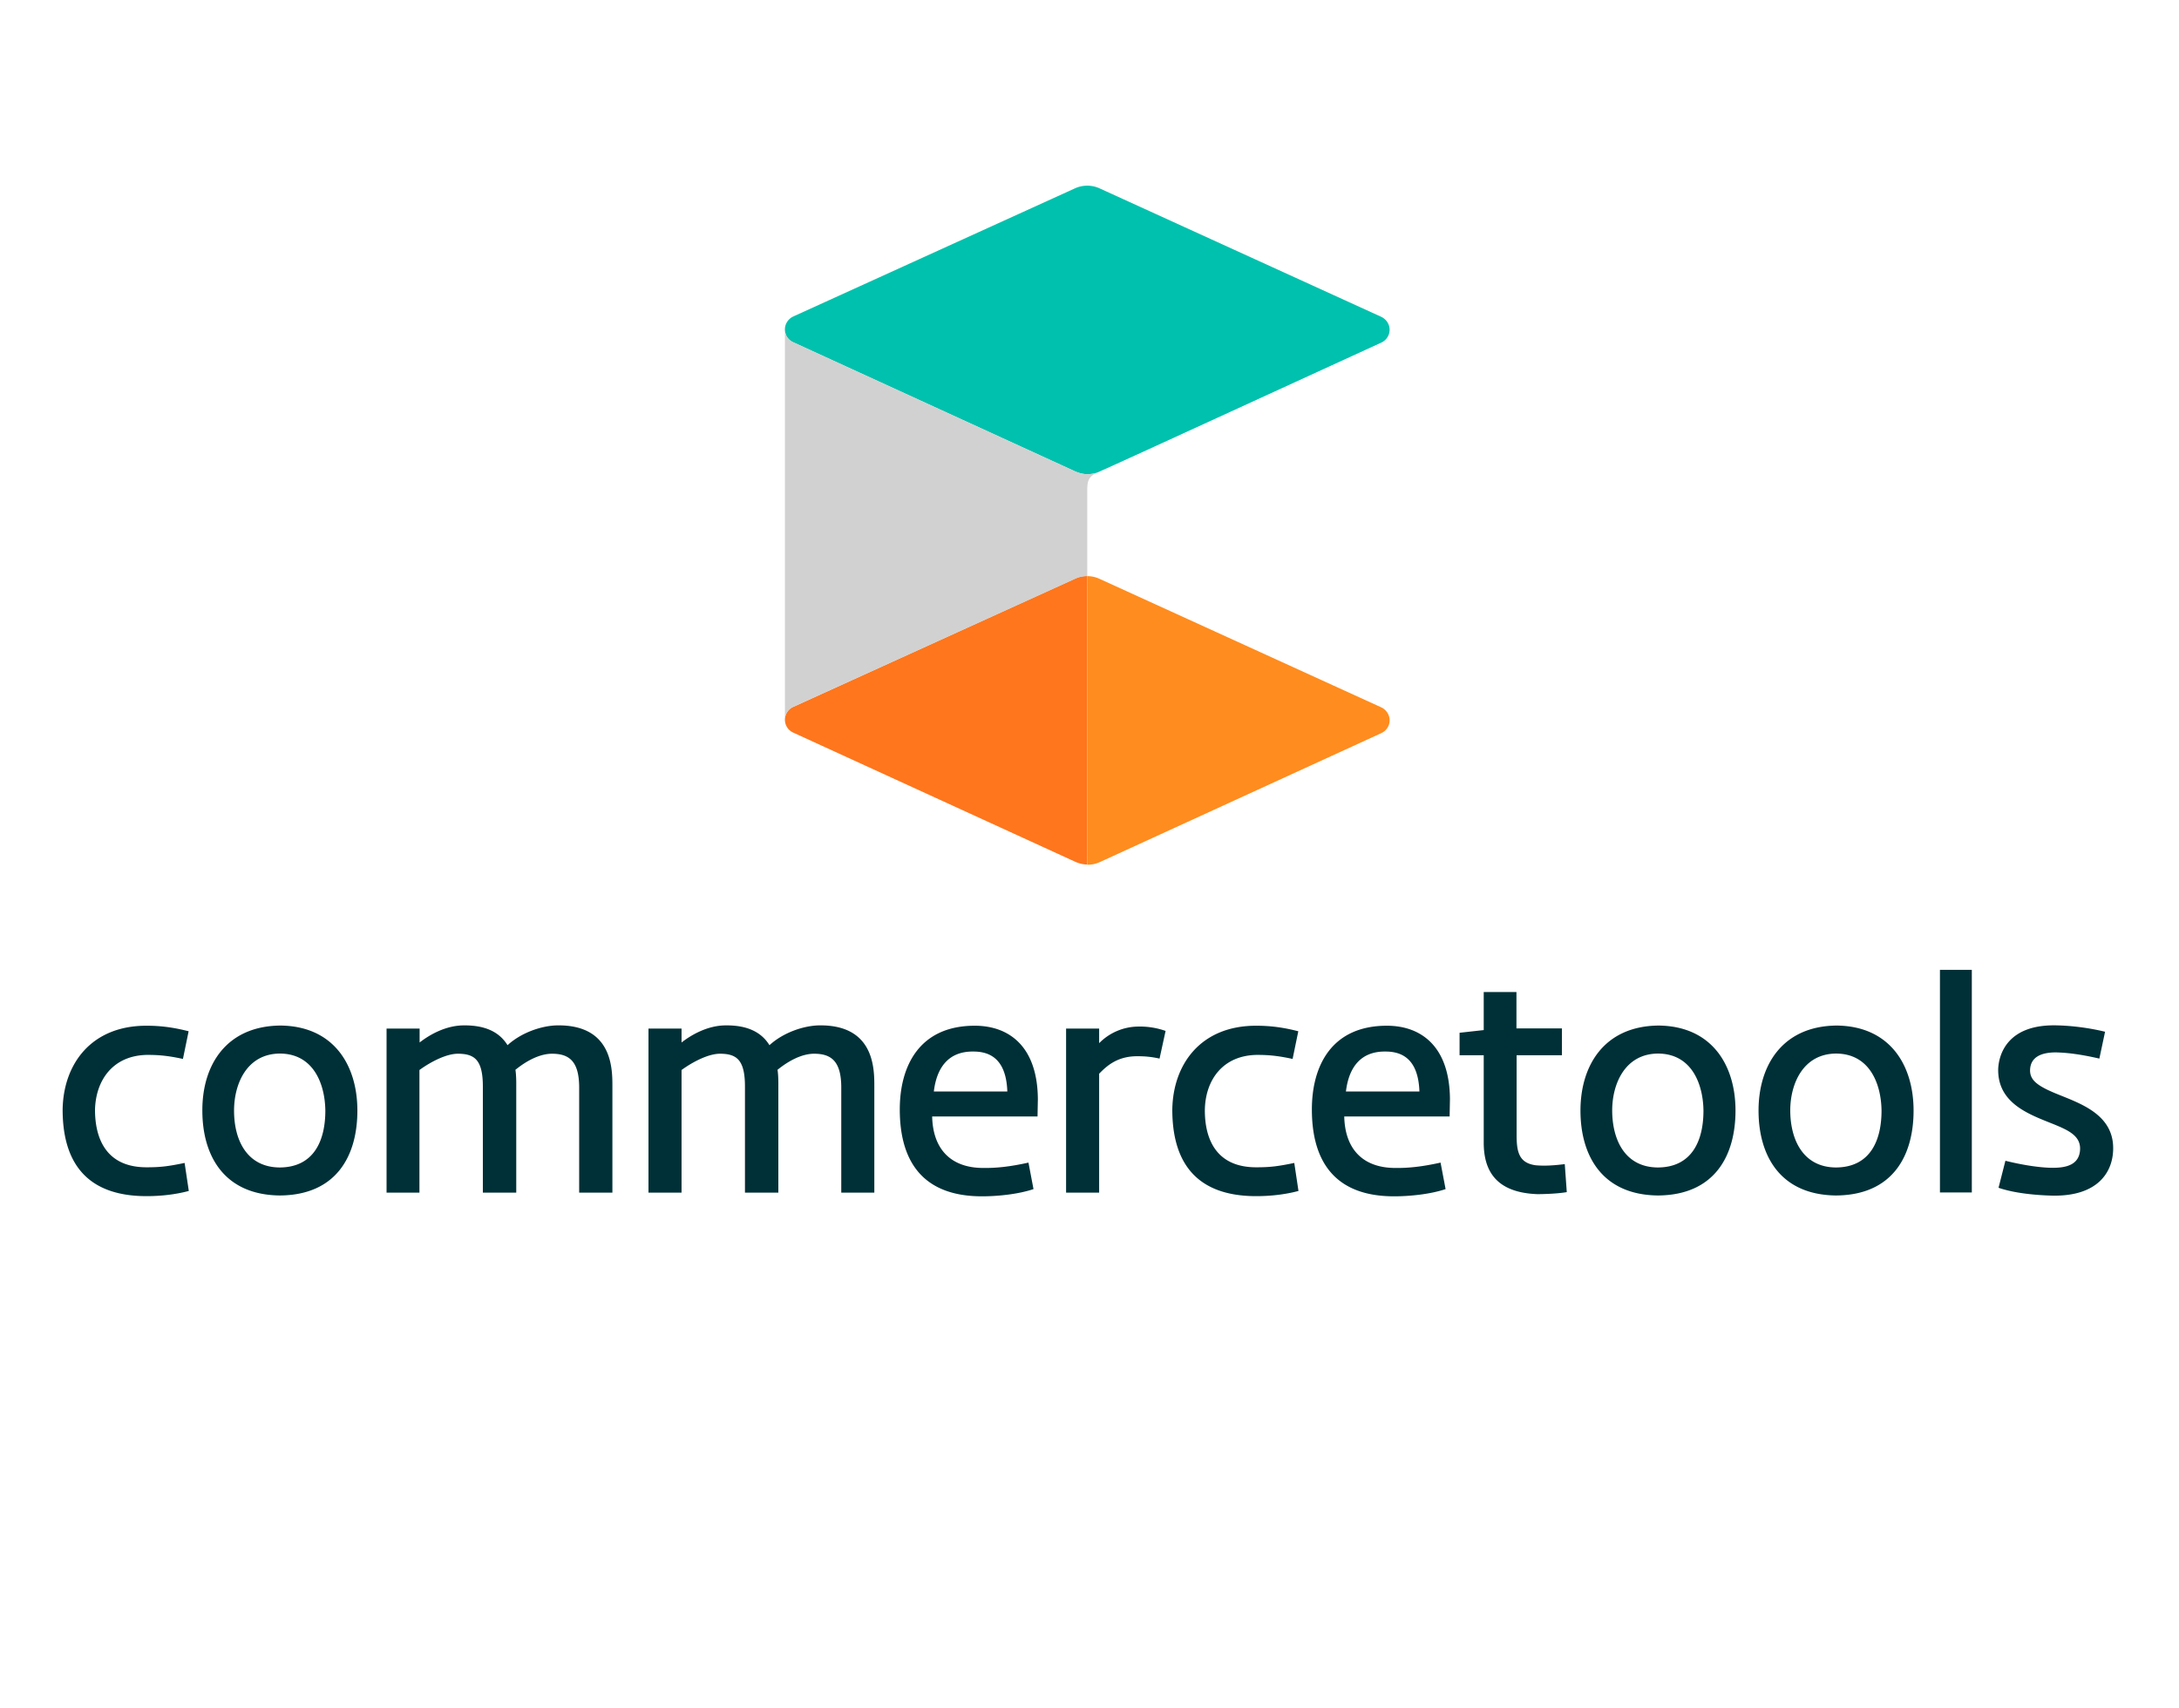<svg width="176" height="138" fill="none" xmlns="http://www.w3.org/2000/svg"><g style="mix-blend-mode:luminosity" clip-path="url(#clip0_4809_15663)"><path d="M11.835 94.302c1.084 0 1.707-.067 3.076-.352l.339 2.263c-1.057.285-2.236.42-3.415.42-5.272 0-6.776-3.225-6.776-6.992.054-3.673 2.303-6.776 6.762-6.776 1.179 0 2.182.135 3.415.447l-.46 2.236c-1.302-.285-2.074-.326-2.887-.326-2.792.041-4.16 2.074-4.215 4.432 0 2.317.895 4.648 4.16 4.648zm10.783.014c2.765-.027 3.66-2.209 3.66-4.594-.028-2.168-.963-4.608-3.687-4.608-2.642.027-3.686 2.426-3.686 4.608 0 2.48 1.111 4.594 3.713 4.594zm0-11.465c4.323.027 6.248 3.185 6.248 6.87 0 3.606-1.654 6.831-6.275 6.858-4.526-.054-6.247-3.252-6.247-6.857-.014-3.686 1.938-6.817 6.274-6.87zM46.78 96.349v-8.484c0-2.14-.813-2.737-2.195-2.737-.935 0-1.992.515-2.955 1.3.055.285.068.855.068 1.017v8.904h-2.697v-8.565c0-2.141-.65-2.656-2.019-2.656-.867 0-2.073.57-3.103 1.314v9.907h-2.656V83.095h2.67v1.125c.813-.637 2.114-1.369 3.536-1.382 1.87-.027 2.955.61 3.565 1.599 1.11-1.017 2.737-1.572 3.997-1.6 4.405-.067 4.473 3.389 4.473 4.852v8.66H46.78zm21.17 0v-8.484c0-2.14-.813-2.737-2.195-2.737-.935 0-1.992.515-2.955 1.3.055.285.068.855.068 1.017v8.904h-2.697v-8.565c0-2.141-.65-2.656-2.019-2.656-.867 0-2.073.57-3.103 1.314v9.907h-2.67V83.095h2.67v1.125c.813-.637 2.114-1.369 3.537-1.382 1.87-.027 2.954.61 3.564 1.599 1.111-1.017 2.737-1.572 3.998-1.6 4.404-.067 4.472 3.389 4.472 4.852v8.66h-2.67zm7.477-8.172h5.936c-.095-2.683-1.464-3.226-2.738-3.226-2.033-.027-2.968 1.315-3.198 3.226zm7.643 5.746l.407 2.141c-1.207.407-2.86.583-4.16.583-5.34 0-6.641-3.51-6.641-7.02s1.585-6.762 6.058-6.762c2.764 0 5.068 1.666 5.095 5.935l-.027 1.396h-8.51c.053 2.588 1.463 4.16 4.133 4.16 1.07.014 2.181-.108 3.645-.433zm10.588-8.402a7.511 7.511 0 0 0-1.735-.19c-1.653-.027-2.52.773-3.144 1.41v9.608h-2.67V83.095h2.67v1.18a4.488 4.488 0 0 1 3.13-1.342 6.233 6.233 0 0 1 2.237.352l-.488 2.236zm7.805 8.781c1.085 0 1.708-.067 3.077-.352l.339 2.263c-1.058.285-2.237.42-3.416.42-5.271 0-6.775-3.225-6.775-6.992.054-3.673 2.303-6.776 6.762-6.776 1.179 0 2.195.135 3.415.447l-.461 2.236c-1.301-.285-2.073-.326-2.886-.326-2.792.041-4.16 2.074-4.201 4.432-.014 2.317.88 4.648 4.146 4.648zm7.249-6.125h5.936c-.095-2.683-1.464-3.226-2.738-3.226-2.033-.027-2.968 1.315-3.198 3.226zm7.643 5.746l.407 2.141c-1.206.407-2.86.583-4.161.583-5.339 0-6.64-3.51-6.64-7.02s1.586-6.762 6.058-6.762c2.764 0 5.068 1.666 5.095 5.935l-.027 1.396h-8.511c.055 2.588 1.464 4.16 4.134 4.16 1.07.014 2.182-.108 3.645-.433zm9.816-8.673h-3.673v6.424c0 1.341.163 2.29 1.559 2.466.772.068 1.558 0 2.331-.095l.162 2.263c-.799.136-1.924.163-2.385.163-3.144-.122-4.323-1.694-4.323-4.16V85.25h-1.951v-1.816l1.951-.217v-3.076h2.643v2.94h3.672v2.169h.014zm7.76 9.066c2.764-.027 3.659-2.209 3.659-4.594-.027-2.168-.962-4.608-3.686-4.608-2.643.027-3.686 2.426-3.686 4.608.013 2.48 1.111 4.594 3.713 4.594zm0-11.465c4.323.027 6.247 3.185 6.247 6.87 0 3.606-1.653 6.831-6.274 6.858-4.527-.054-6.248-3.252-6.248-6.857 0-3.686 1.952-6.817 6.275-6.87zm14.383 11.465c2.764-.027 3.659-2.209 3.659-4.594-.027-2.168-.963-4.608-3.686-4.608-2.643.027-3.687 2.426-3.687 4.608.014 2.48 1.125 4.594 3.714 4.594zm0-11.465c4.323.027 6.247 3.185 6.247 6.87 0 3.606-1.653 6.831-6.274 6.858-4.527-.054-6.248-3.252-6.248-6.857 0-3.686 1.952-6.817 6.275-6.87zm10.952-4.499h-2.575v17.983h2.575V78.352zm2.712 15.422c1.518.38 2.928.569 3.822.569 1.057 0 2.141-.217 2.209-1.464.068-1.314-1.328-1.72-2.914-2.371-1.802-.732-3.754-1.721-3.699-4.16.054-1.22.799-3.633 4.783-3.51 1.207.026 2.643.216 3.849.514l-.461 2.168c-1.423-.325-2.48-.474-3.51-.5-1.151 0-2.046.351-2.086 1.409-.028.894.691 1.368 2.48 2.073 1.802.732 4.35 1.667 4.228 4.445-.068 1.762-1.247 3.7-4.879 3.645-1.152-.027-3.009-.162-4.377-.636l.555-2.182z" fill="#003037"/><path d="M64.076 57.102a1.14 1.14 0 0 0-.678 1.044c0 .447.258.853.678 1.043l22.78 10.435c.313.136.638.217.963.217v-23.31c-.339 0-.678.069-.99.218L64.077 57.102z" fill="#FF761C"/><path d="M87.82 46.546v23.309c.353.013.705-.068 1.03-.217l22.713-10.408c.42-.19.678-.596.678-1.043 0-.447-.271-.854-.678-1.044L88.81 46.763a2.286 2.286 0 0 0-.99-.217z" fill="#FF8C1E"/><path d="M63.398 26.61c0 .461.258.854.678 1.044l22.78 10.435c.313.136.638.217.963.217.285 0 .583-.04.854-.15.217-.094.176-.08.637-.284 2.358-1.07.8-.352 22.252-10.19.42-.19.678-.597.678-1.044 0-.448-.271-.854-.678-1.044l-22.754-10.38a2.4 2.4 0 0 0-1.978 0L64.076 25.566c-.406.19-.678.596-.678 1.044z" fill="#00C1AD"/><path d="M87.819 39.62v6.925c-.339 0-.678.068-.99.217l-22.753 10.34a1.14 1.14 0 0 0-.678 1.044V26.61c0 .448.258.854.678 1.044l22.78 10.435c.313.135.638.217.963.217.285 0 .583-.041.854-.15l-.04.014c-.706.339-.814.65-.814 1.45z" fill="#D1D1D1"/></g><defs><clipPath id="clip0_4809_15663"><path fill="#fff" transform="translate(5.059 15)" d="M0 0h165.624v81.647H0z"/></clipPath></defs></svg>